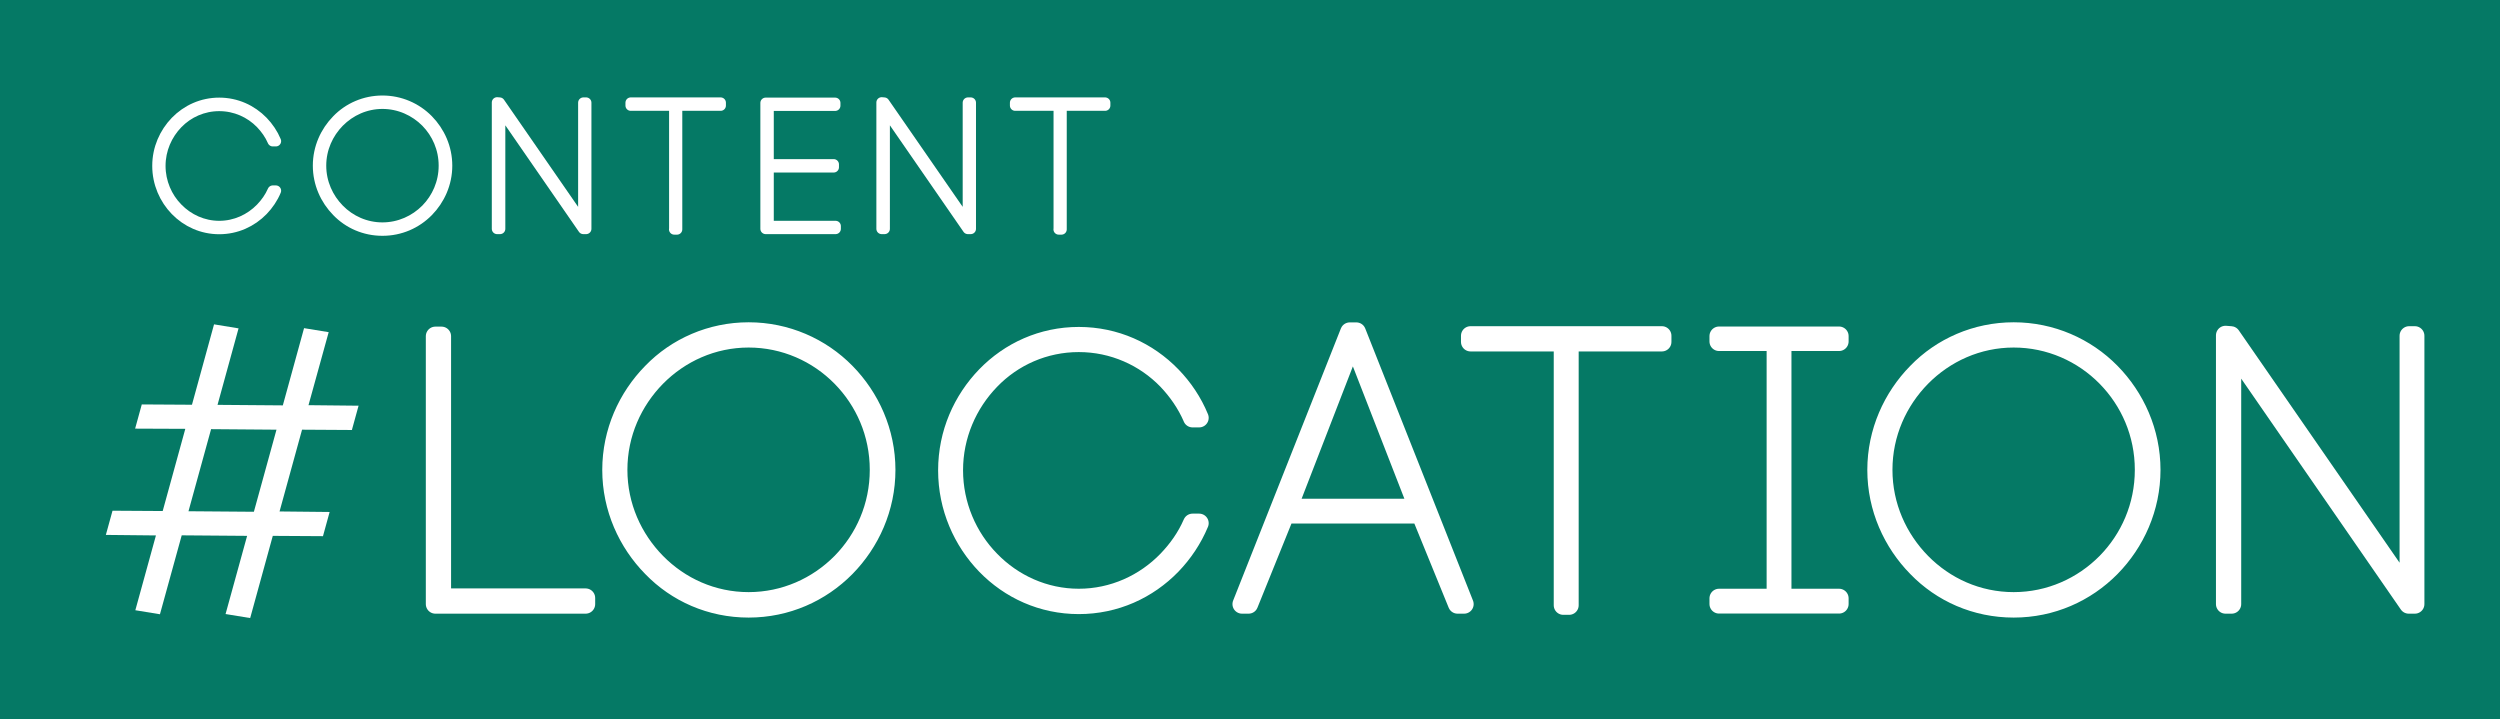 <?xml version="1.0" encoding="UTF-8"?><svg id="_レイヤー_2" xmlns="http://www.w3.org/2000/svg" viewBox="0 0 236.63 68.09"><defs><style>.cls-1,.cls-2,.cls-3{fill:#fff;}.cls-2{stroke-width:1.81px;}.cls-2,.cls-3{stroke:#fff;stroke-linejoin:round;}.cls-4{fill:#057965;}</style></defs><g id="moji"><rect class="cls-4" width="236.63" height="68.09"/><path class="cls-1" d="m33.34,40.7l-4.82-.03h.07s-2.13,7.74-2.13,7.74l4.74.05-.63,2.29-4.82-.03h.07s-2.14,7.78-2.14,7.78l-2.33-.38,2.04-7.4-6.22-.05h.03s-2.06,7.47-2.06,7.47l-2.33-.38,1.95-7.08-4.74-.05.63-2.29,4.82.03h-.07s2.14-7.78,2.14-7.78l-4.75-.02.63-2.29,4.82.03h-.07s2.09-7.61,2.09-7.61l2.32.38-1.99,7.24,6.21.05h-.03s2.01-7.31,2.01-7.31l2.33.38-1.91,6.91,4.74.05-.63,2.29Zm-9.28,7.74h-.03s2.14-7.77,2.14-7.77l-6.22-.05h.03s-2.14,7.77-2.14,7.77l6.21.05Z"/><path class="cls-2" d="m41.79,56.6h13.64v.58h-14.22v-25.36h.58v24.78Z"/><path class="cls-2" d="m61.72,35.26c2.32-2.4,5.59-3.85,9.14-3.85s6.82,1.45,9.18,3.85c2.32,2.36,3.81,5.62,3.81,9.22s-1.49,6.86-3.81,9.22c-2.36,2.39-5.59,3.85-9.18,3.85s-6.82-1.45-9.14-3.85c-2.32-2.36-3.81-5.62-3.81-9.22s1.49-6.86,3.81-9.22Zm17.92.43c-2.25-2.29-5.37-3.7-8.78-3.7s-6.5,1.42-8.75,3.7c-2.21,2.25-3.63,5.33-3.63,8.78s1.42,6.53,3.63,8.78c2.25,2.29,5.33,3.7,8.75,3.7s6.53-1.42,8.78-3.7c2.21-2.25,3.59-5.33,3.59-8.78s-1.38-6.53-3.59-8.78Z"/><path class="cls-2" d="m112.88,39.54c-.58-1.34-1.42-2.54-2.39-3.56-2.14-2.21-5.12-3.56-8.38-3.56s-6.24,1.34-8.38,3.56c-2.14,2.21-3.48,5.22-3.48,8.53s1.34,6.35,3.48,8.53c2.14,2.21,5.12,3.59,8.38,3.59s6.24-1.38,8.38-3.59c.98-1.02,1.81-2.18,2.39-3.52h.62c-.62,1.49-1.52,2.83-2.61,3.96-2.25,2.32-5.33,3.74-8.78,3.74s-6.53-1.42-8.78-3.74c-2.21-2.29-3.63-5.44-3.63-8.96s1.42-6.64,3.63-8.93c2.25-2.32,5.33-3.74,8.78-3.74s6.53,1.42,8.78,3.74c1.09,1.12,2,2.47,2.61,3.96h-.62Z"/><path class="cls-2" d="m134.47,48.65h-12.84l-3.45,8.53h-.62l10.2-25.76h.62l10.2,25.76h-.62l-3.48-8.53Zm-12.59-.54h12.37l-6.2-15.93-6.17,15.93Z"/><path class="cls-2" d="m147.97,57.29v-24.93h-8.78v-.58h18.11v.58h-8.78v24.93h-.54Z"/><path class="cls-2" d="m174.07,32.32h-5.41v24.31h5.41v.54h-11.36v-.54h5.41v-24.31h-5.41v-.51h11.36v.51Z"/><path class="cls-2" d="m181.46,35.26c2.32-2.4,5.59-3.85,9.14-3.85s6.82,1.45,9.18,3.85c2.32,2.36,3.81,5.62,3.81,9.22s-1.49,6.86-3.81,9.22c-2.36,2.39-5.59,3.85-9.18,3.85s-6.82-1.45-9.14-3.85c-2.32-2.36-3.81-5.62-3.81-9.22s1.49-6.86,3.81-9.22Zm17.92.43c-2.25-2.29-5.37-3.7-8.78-3.7s-6.5,1.42-8.75,3.7c-2.21,2.25-3.63,5.33-3.63,8.78s1.42,6.53,3.63,8.78c2.25,2.29,5.33,3.7,8.75,3.7s6.53-1.42,8.78-3.7c2.21-2.25,3.59-5.33,3.59-8.78s-1.38-6.53-3.59-8.78Z"/><path class="cls-2" d="m210.65,57.18v-25.44l.51.04,16.87,24.38v-24.38h.54v25.4h-.58l-16.76-24.24v24.24h-.58Z"/><path class="cls-3" d="m25.82,13.36c-.27-.63-.67-1.19-1.13-1.67-1.01-1.04-2.41-1.67-3.94-1.67s-2.93.63-3.94,1.67c-1.01,1.04-1.64,2.46-1.64,4.01s.63,2.99,1.64,4.01c1.01,1.04,2.41,1.69,3.94,1.69s2.93-.65,3.94-1.69c.46-.48.85-1.02,1.13-1.66h.29c-.29.7-.72,1.33-1.23,1.86-1.06,1.09-2.51,1.76-4.13,1.76s-3.07-.67-4.13-1.76c-1.04-1.07-1.71-2.56-1.71-4.21s.67-3.12,1.71-4.2c1.06-1.09,2.51-1.76,4.13-1.76s3.07.67,4.13,1.76c.51.53.94,1.16,1.23,1.86h-.29Z"/><path class="cls-3" d="m31.9,11.35c1.09-1.13,2.63-1.81,4.3-1.81s3.21.68,4.32,1.81c1.09,1.11,1.79,2.64,1.79,4.33s-.7,3.22-1.79,4.33c-1.11,1.13-2.63,1.81-4.32,1.81s-3.21-.68-4.3-1.81c-1.09-1.11-1.79-2.64-1.79-4.33s.7-3.22,1.79-4.33Zm8.43.2c-1.06-1.07-2.53-1.74-4.13-1.74s-3.05.67-4.11,1.74c-1.04,1.06-1.71,2.51-1.71,4.13s.67,3.07,1.71,4.13c1.06,1.08,2.51,1.74,4.11,1.74s3.07-.67,4.13-1.74c1.04-1.06,1.69-2.51,1.69-4.13s-.65-3.07-1.69-4.13Z"/><path class="cls-3" d="m47.05,21.66v-11.96l.24.02,7.93,11.46v-11.46h.26v11.94h-.27l-7.88-11.4v11.4h-.27Z"/><path class="cls-3" d="m63.83,21.71v-11.72h-4.13v-.27h8.51v.27h-4.13v11.72h-.26Z"/><path class="cls-3" d="m72.74,21.4h6.35v.26h-6.62v-11.92h6.58v.26h-6.31v5.56h6.17v.27h-6.17v5.58Z"/><path class="cls-3" d="m83.45,21.66v-11.96l.24.02,7.93,11.46v-11.46h.26v11.94h-.27l-7.88-11.4v11.4h-.27Z"/><path class="cls-3" d="m100.22,21.71v-11.72h-4.13v-.27h8.51v.27h-4.13v11.72h-.26Z"/></g></svg>